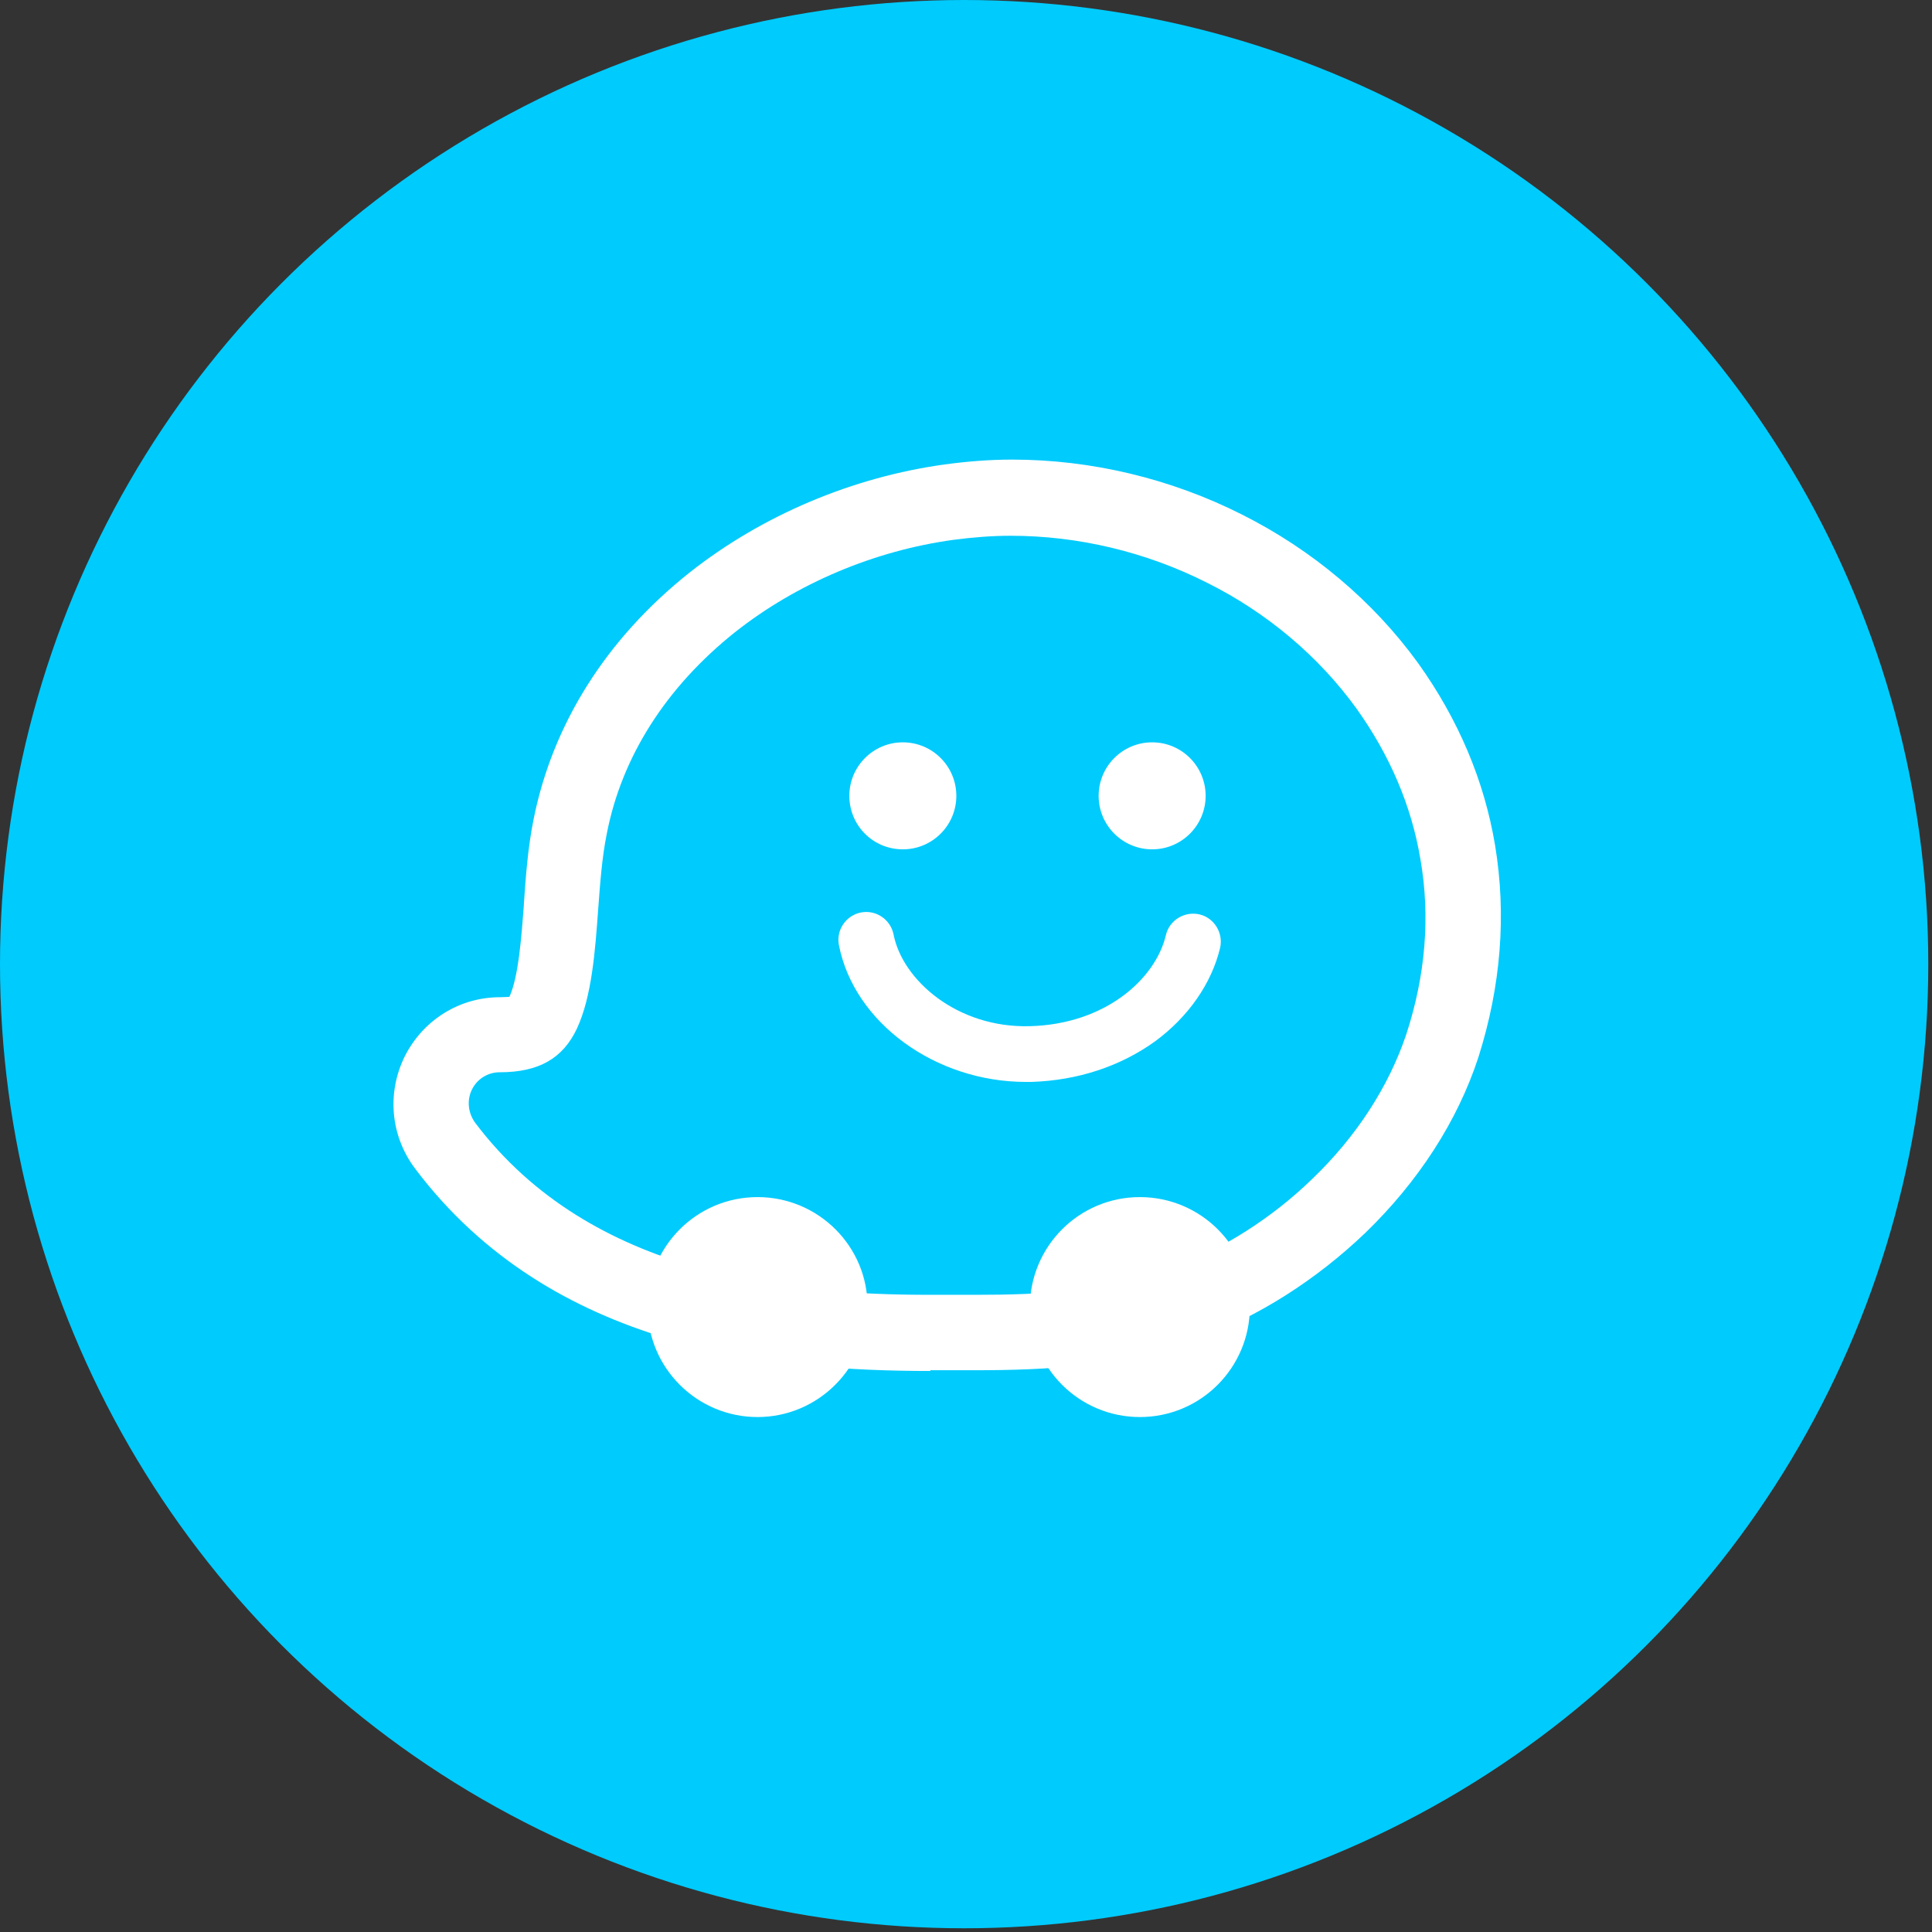<?xml version="1.0" encoding="utf-8"?>
<!-- Generator: Adobe Illustrator 23.0.6, SVG Export Plug-In . SVG Version: 6.00 Build 0)  -->
<svg version="1.1" id="football" xmlns="http://www.w3.org/2000/svg" xmlns:xlink="http://www.w3.org/1999/xlink" x="0px" y="0px"
	 viewBox="0 0 520 520" style="enable-background:new 0 0 520 520;" xml:space="preserve">
<rect x="0" y="0" width="520" height="520" fill="#333333" stroke="none"/>
<style type="text/css">
	.st0{fill-rule:evenodd;clip-rule:evenodd;fill:#00CBFD;}
	.st1{fill:#FFFFFF;}
</style>
<circle class="st0" cx="259.5" cy="259.5" r="259.5"/>
<path class="st1" d="M250.4,369c-41.9,0-101.9-5.6-138.7-54.5c-6.6-8.8-7.6-20.3-2.8-30.1c4.9-9.8,14.7-16,25.7-16
	c1.2,0,2-0.1,2.5-0.1c0,0,0,0,0,0c2.5-5.3,3.3-16.9,3.9-24.7l0-0.3c0.5-7.4,1.1-15.3,2.6-22.7c5.1-25.7,19.6-48.7,42-66.5
	c19.5-15.4,43.9-25.7,68.7-29.1c5.9-0.8,12-1.3,18.1-1.3c21.3,0,42.7,5.1,61.9,14.8c18.9,9.5,35.3,23.3,47.4,40
	c10.8,15.1,17.8,31.6,20.7,49c3.1,18.7,1.6,37.9-4.5,57.1c-5.6,17.1-16.1,33.4-30.5,47.3c-13.2,12.6-28.7,22.5-45.1,28.5
	c-19.7,7.3-40.4,8.4-59.8,8.4H250.4z M272,144.2c-4.9,0-10.1,0.4-15.4,1.1c-21.2,2.9-42.1,11.7-58.7,24.8
	c-18.6,14.8-30.6,33.6-34.6,54.4c-1.3,6.4-1.8,13.6-2.3,20.3c-0.8,11-1.7,23.4-5.7,32c-3.8,8.1-10.3,11.8-20.8,11.8
	c-3.2,0-6.1,1.8-7.5,4.7c-1.4,2.9-1,6.3,0.9,8.9c31.3,41.5,84.9,46.3,122.5,46.3h12.2c17.5,0,36-0.9,52.6-7
	c14-5.3,27.2-13.7,38-24.2c11.9-11.4,20.6-24.9,25.3-38.9c5.2-15.9,6.5-31.8,3.8-47.2c-2.4-14.3-8.2-27.9-17.2-40.5
	c-10.2-14.1-24.1-25.8-40.1-33.8C308.4,148.5,290.1,144.2,272,144.2z"/>
<path class="st1" d="M396.7,228.6c-2.8-16.8-9.5-32.4-19.7-46.6c-11.5-15.9-27.2-29.2-45.4-38.3c-18.4-9.3-38.9-14.2-59.3-14.2
	c-5.8,0-11.6,0.4-17.3,1.2c-23.8,3.2-47.2,13.1-65.9,27.9c-21.4,16.9-35.2,38.7-40,63.1c-1.4,7.1-2,14.7-2.5,22v0.1
	c-0.7,9.8-1.6,20.9-4.4,26.9c-1,2.1-1.6,3.4-7.6,3.4c-8.8,0-16.7,4.9-20.6,12.8s-3.1,17.1,2.2,24.2c35.3,46.8,93.5,52.2,134.2,52.2
	c0.9,0,1.8,0,2.6,0h0.3c0.6,0,1.3,0,2,0c1.1,0,2.2,0,3.3,0h0.3c1.2,0,2.3,0,3.6,0c18.9,0,39-1,57.8-8c15.7-5.8,30.6-15.3,43.1-27.3
	c13.6-13.1,23.7-28.6,29-44.9C398.2,264.8,399.7,246.5,396.7,228.6z M383.7,280.1c-4.9,14.9-14.1,29.1-26.7,41.2
	c-11.6,11.2-25.5,19.9-40,25.4c-17.4,6.5-36.6,7.4-54.6,7.4c-1.3,0-2.6,0-3.9,0c-1.1,0-2.2,0-3.3,0c-0.7,0-1.4,0-2.1,0
	c-0.9,0-1.9,0-2.9,0c-38.8,0-94.1-5-127-48.6c-3.2-4.3-3.7-10-1.4-14.8c2.4-4.8,7.3-7.8,12.6-7.8c9.7,0,13.3-3.4,15.7-8.5
	c3.5-7.5,4.4-18.9,5.2-30c0.5-7.1,1.1-14.4,2.4-21c4.3-22.3,17-42.2,36.7-57.8c17.5-13.8,39.3-23,61.5-26c5.3-0.7,10.7-1.1,16.1-1.1
	c19,0,38.2,4.6,55.3,13.2c16.9,8.5,31.5,20.9,42.2,35.6c9.4,13.1,15.6,27.5,18.2,42.8C390.6,246.5,389.2,263.4,383.7,280.1z"/>
<path class="st1" d="M306.8,322.2c-16.4,0-29.6,13.3-29.6,29.6c0,16.4,13.3,29.6,29.6,29.6c16.4,0,29.6-13.3,29.6-29.6
	C336.5,335.5,323.2,322.2,306.8,322.2z"/>
<path class="st1" d="M257.4,214.2c0,7.9-6.4,14.4-14.4,14.4s-14.4-6.4-14.4-14.4c0-7.9,6.4-14.4,14.4-14.4S257.4,206.3,257.4,214.2"
	/>
<path class="st1" d="M324.5,214.2c0,7.9-6.4,14.4-14.4,14.4c-7.9,0-14.4-6.4-14.4-14.4c0-7.9,6.4-14.4,14.4-14.4
	S324.5,206.3,324.5,214.2"/>
<path class="st1" d="M276.1,291.2c-24.3,0-46.2-15.9-50.3-36.8c-0.8-4.1,1.9-8,5.9-8.8c4.1-0.8,8,1.9,8.8,5.9
	c2.4,12.3,17.1,25.2,36.6,24.7c20.4-0.5,33.9-12.7,36.7-24.5c0.9-4,5-6.5,9-5.6s6.5,5,5.6,9c-2.3,9.6-8.5,18.5-17.4,25.1
	c-9.4,6.8-20.9,10.6-33.4,11C277.1,291.2,276.6,291.2,276.1,291.2"/>
<path class="st1" d="M203.9,322.2c-16.4,0-29.6,13.3-29.6,29.6c0,16.4,13.3,29.6,29.6,29.6s29.6-13.3,29.6-29.6
	C233.6,335.5,220.3,322.2,203.9,322.2z"/>
</svg>
